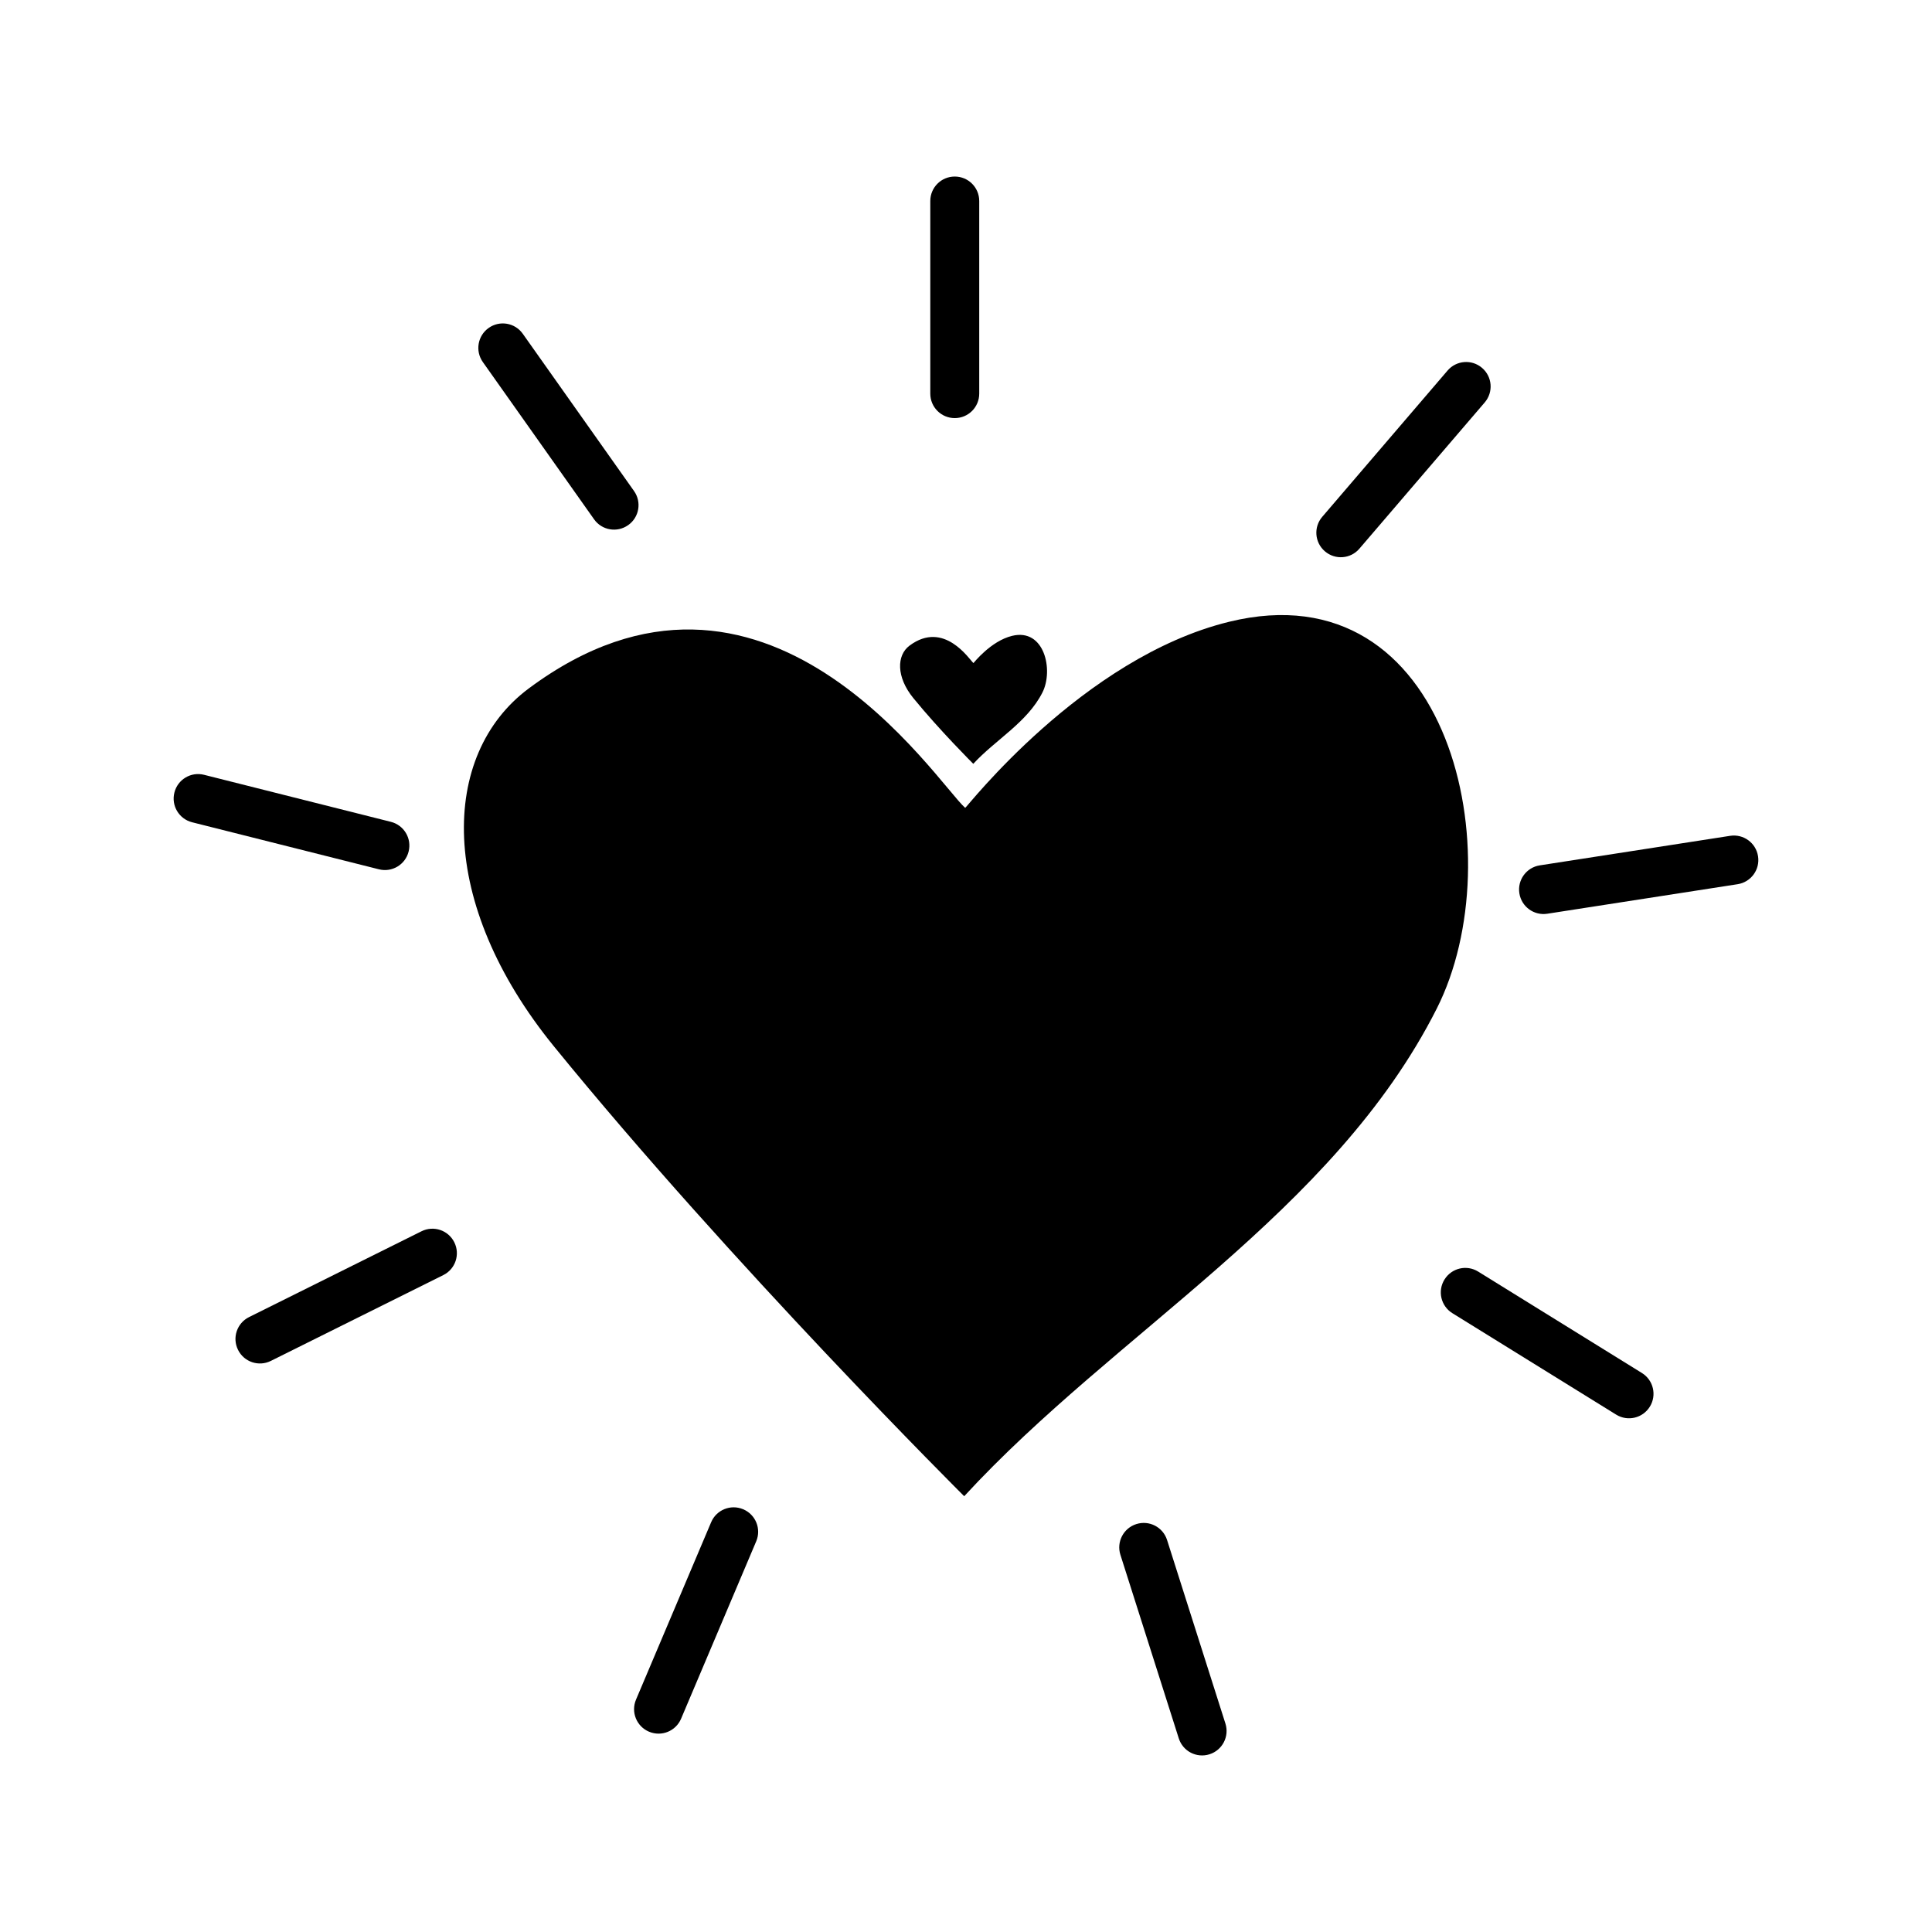 <?xml version="1.0" encoding="UTF-8"?>
<!-- The Best Svg Icon site in the world: iconSvg.co, Visit us! https://iconsvg.co -->
<svg fill="#000000" width="800px" height="800px" version="1.1" viewBox="144 144 512 512" xmlns="http://www.w3.org/2000/svg">
 <g fill-rule="evenodd">
  <path d="m399.52 540.51s-61.391-61.078-108.72-119.21c-30.938-37.992-30.305-77.273-6.672-94.855 62.551-46.531 108.13 25.039 115.66 31.648 0.199 0.168 31.023-39.789 69.922-49.312 58.887-14.43 75.359 62.309 55.055 102.49-27.414 54.246-85.012 85.543-125.25 129.25z"/>
  <path d="m401.93 346.42s-8.98-8.941-15.906-17.445c-4.527-5.559-4.438-11.309-0.977-13.887 9.152-6.805 15.82 3.668 16.926 4.633 0.027 0.027 4.539-5.82 10.23-7.211 8.621-2.113 11.031 9.113 8.059 14.992-4.012 7.945-12.445 12.523-18.332 18.918z"/>
  <path d="m397.03 254.8c3.578 0 6.477-2.902 6.477-6.481v-51.055c0-3.578-2.898-6.477-6.477-6.477h-0.016c-3.578 0-6.477 2.898-6.477 6.477v51.055c0 3.578 2.898 6.481 6.477 6.481h0.016z"/>
  <path d="m495.12 290.11c2.719 2.332 6.809 2.016 9.133-0.703 7.988-9.32 25.234-29.449 33.223-38.77 2.324-2.719 2.012-6.805-0.707-9.133-0.004-0.008-0.008-0.008-0.012-0.012-2.715-2.328-6.805-2.012-9.133 0.703-7.984 9.32-25.234 29.453-33.219 38.773-2.328 2.715-2.016 6.805 0.703 9.133 0.004 0 0.008 0.004 0.012 0.008z"/>
  <path d="m546.65 380.74c0.547 3.535 3.859 5.957 7.394 5.41 12.125-1.883 38.324-5.949 50.449-7.828 3.535-0.551 5.957-3.859 5.41-7.394 0-0.008-0.004-0.012-0.004-0.016-0.547-3.539-3.859-5.957-7.394-5.41-12.125 1.883-38.324 5.949-50.449 7.828-3.535 0.551-5.957 3.859-5.41 7.394 0 0.004 0 0.008 0.004 0.016z"/>
  <path d="m526.8 483.09c-1.887 3.043-0.945 7.035 2.094 8.918 10.434 6.461 32.973 20.422 43.406 26.883 3.043 1.883 7.031 0.945 8.918-2.098 0.004-0.004 0.004-0.008 0.008-0.012 1.883-3.043 0.945-7.035-2.098-8.918-10.434-6.461-32.969-20.422-43.402-26.883-3.043-1.883-7.035-0.945-8.918 2.098-0.004 0.004-0.004 0.004-0.008 0.012z"/>
  <path d="m445.13 547.9c-3.41 1.086-5.293 4.727-4.211 8.137 3.719 11.695 11.754 36.961 15.473 48.656 1.082 3.41 4.723 5.293 8.133 4.211 0.008-0.004 0.012-0.004 0.016-0.004 3.41-1.086 5.297-4.727 4.211-8.137-3.719-11.695-11.75-36.961-15.469-48.656-1.086-3.41-4.727-5.293-8.137-4.211-0.004 0.004-0.008 0.004-0.016 0.004z"/>
  <path d="m340.95 543.97c-3.297-1.395-7.098 0.145-8.492 3.441-4.785 11.301-15.125 35.711-19.91 47.012-1.395 3.293 0.145 7.094 3.438 8.492 0.008 0 0.012 0.004 0.016 0.004 3.297 1.398 7.098-0.145 8.492-3.438 4.785-11.301 15.121-35.711 19.91-47.016 1.395-3.293-0.145-7.094-3.441-8.488 0-0.004-0.004-0.004-0.012-0.008z"/>
  <path d="m264.39 473.21c-1.594-3.203-5.481-4.504-8.684-2.91-10.988 5.465-34.723 17.277-45.711 22.746-3.203 1.594-4.508 5.481-2.914 8.684 0.004 0.008 0.008 0.012 0.008 0.016 1.594 3.203 5.484 4.504 8.688 2.91 10.984-5.465 34.719-17.277 45.707-22.746 3.203-1.594 4.508-5.481 2.914-8.684-0.004-0.004-0.004-0.008-0.008-0.016z"/>
  <path d="m252.29 369.66c0.875-3.469-1.23-6.988-4.699-7.863-11.902-2.996-37.609-9.469-49.512-12.465-3.469-0.875-6.988 1.23-7.859 4.699-0.004 0.008-0.004 0.012-0.004 0.016-0.875 3.469 1.23 6.988 4.699 7.863 11.898 2.996 37.609 9.469 49.508 12.465 3.469 0.875 6.992-1.227 7.863-4.699 0.004-0.004 0.004-0.008 0.004-0.016z"/>
  <path d="m310.48 283.16c2.922-2.066 3.613-6.109 1.547-9.027-7.09-10.02-22.398-31.664-29.488-41.684-2.066-2.918-6.106-3.613-9.027-1.547-0.008 0.004-0.012 0.008-0.012 0.008-2.922 2.07-3.613 6.109-1.547 9.031 7.086 10.02 22.395 31.66 29.484 41.68 2.066 2.922 6.106 3.613 9.027 1.547 0.004 0 0.008-0.004 0.016-0.008z"/>
 </g>
</svg>